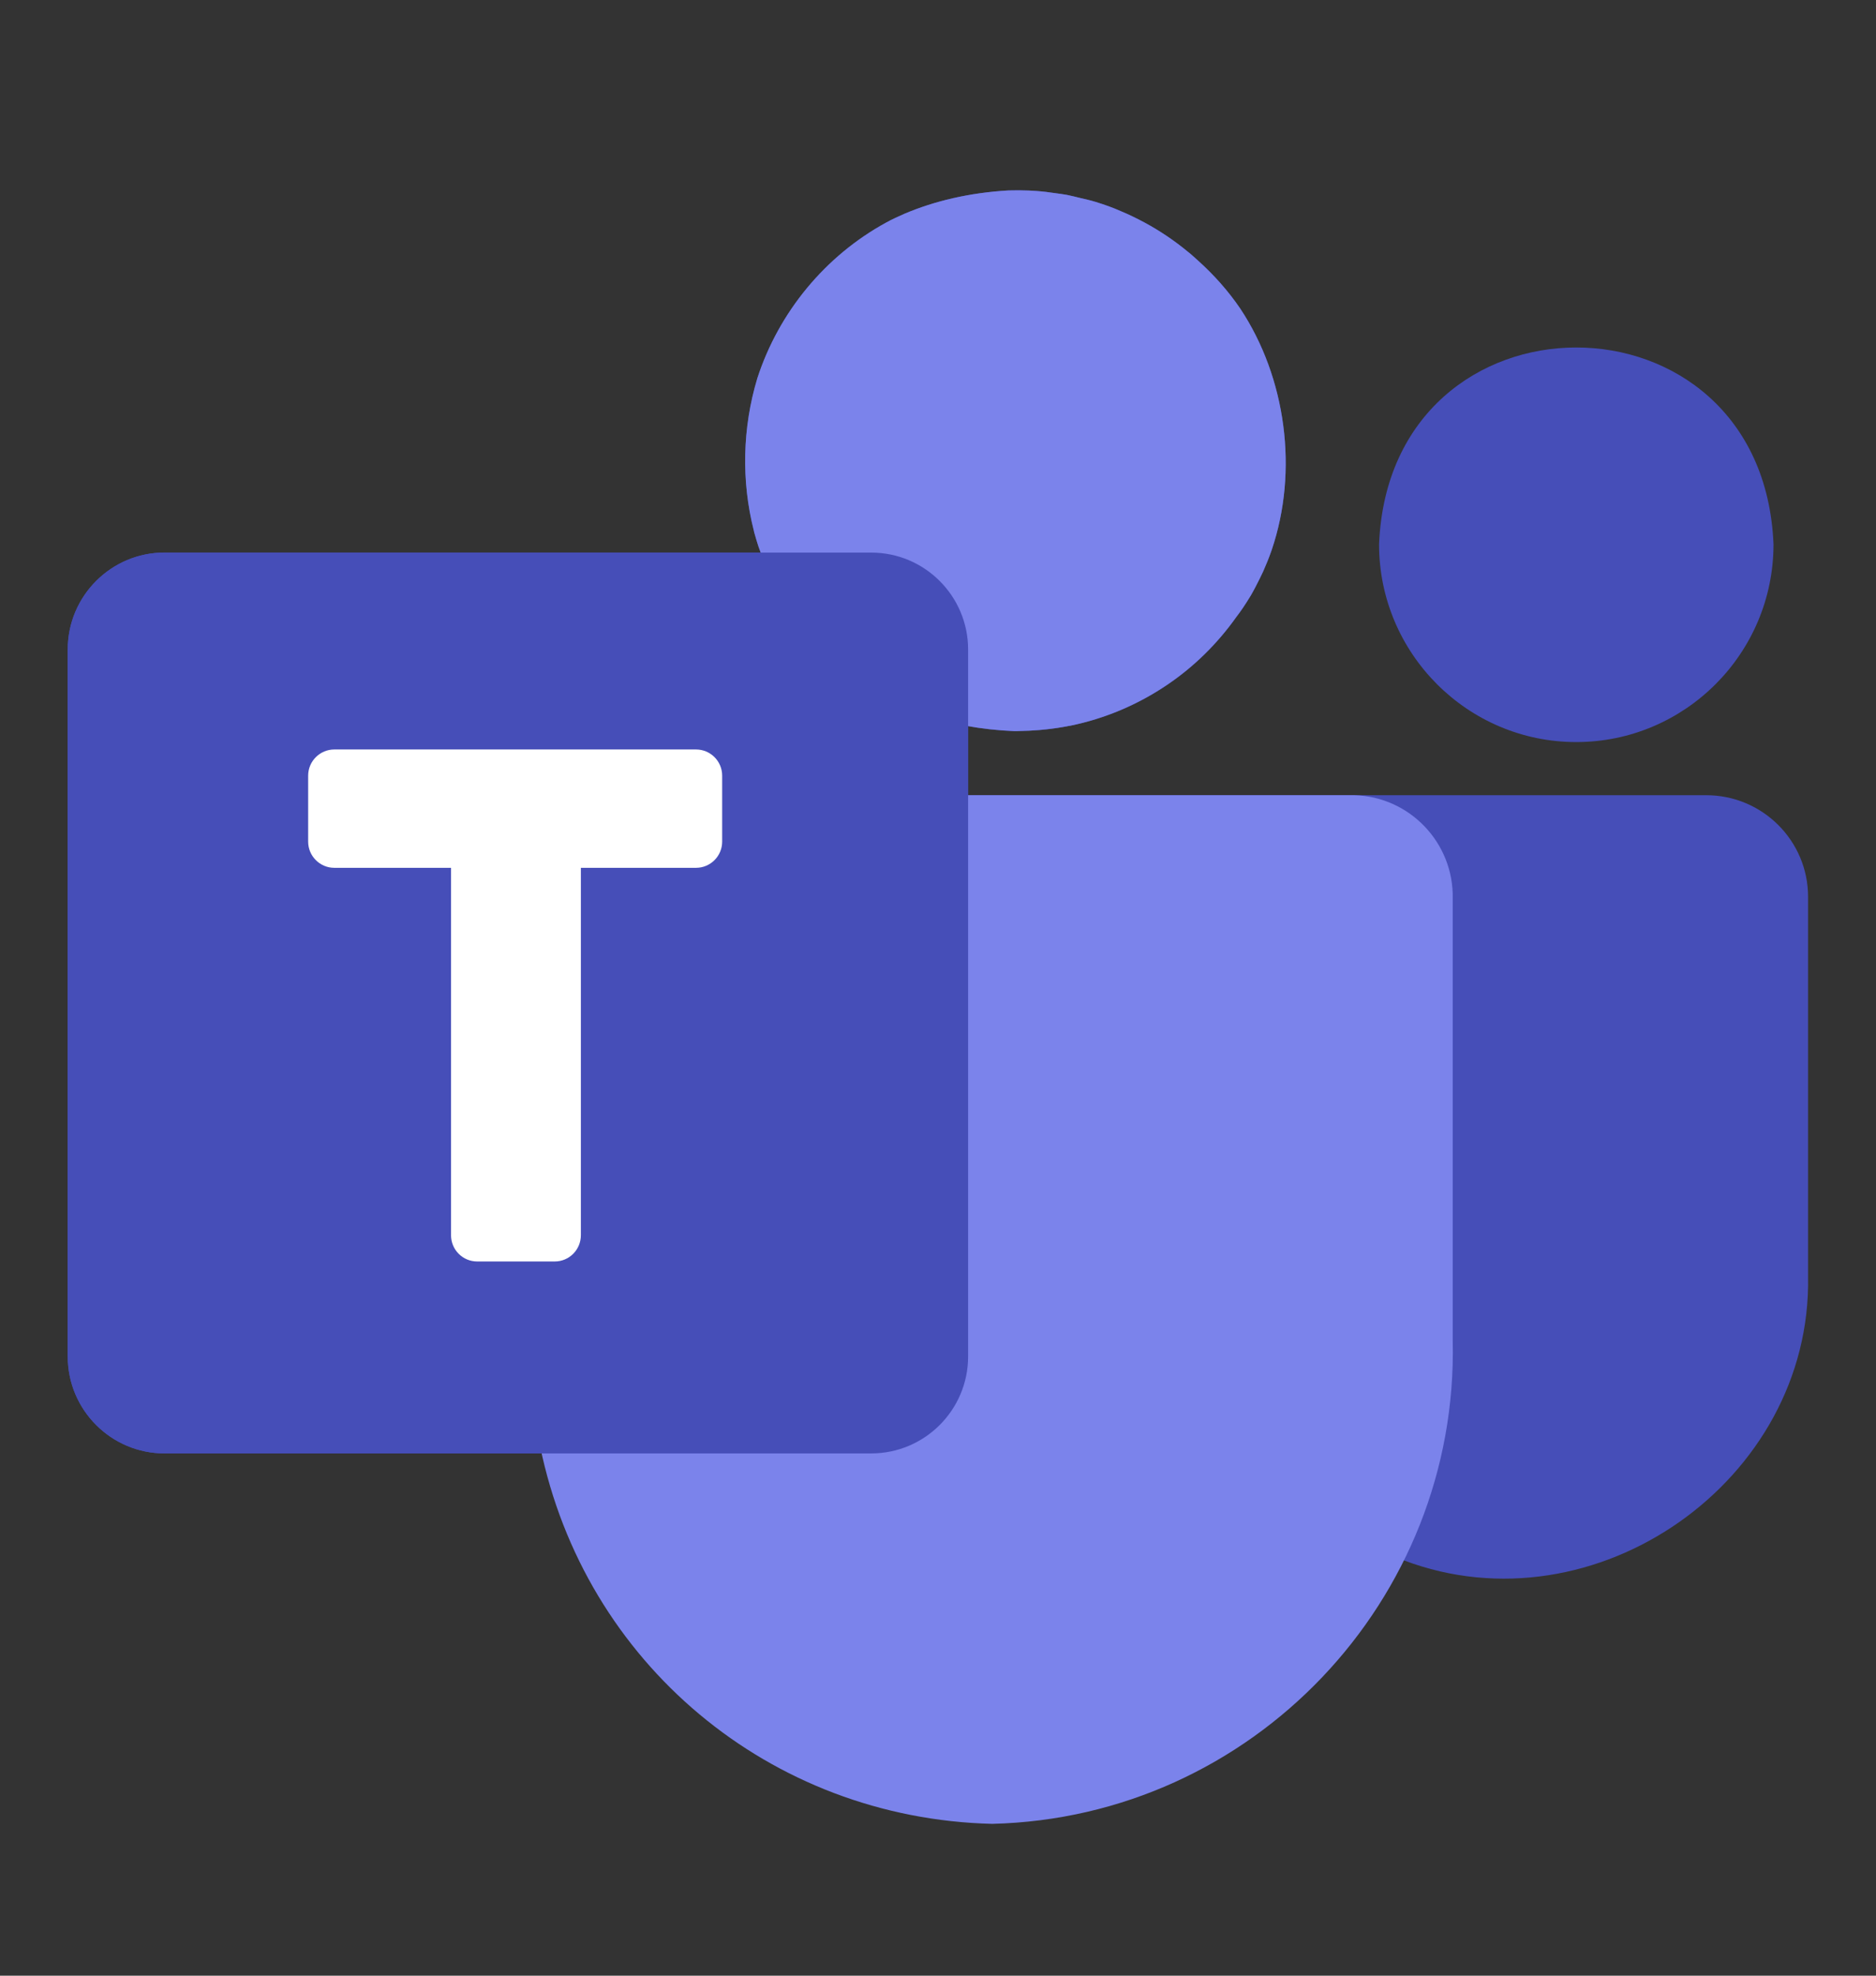 <svg width="19" height="20" viewBox="0 0 19 20" fill="none" xmlns="http://www.w3.org/2000/svg">
<rect x="0" y="0" width="19" height="20" fill="#333333" stroke="none"/>
<path d="M15.964 7.512C17.066 7.512 17.962 6.614 17.962 5.51C17.852 2.853 14.076 2.854 13.967 5.51C13.967 6.614 14.863 7.512 15.964 7.512Z" fill="#464EB8"/>
<path d="M17.281 8.05H13.716H13.709C13.708 8.05 13.709 8.05 13.707 8.05C13.494 8.05 10.704 8.05 9.805 8.05V7.351C9.954 7.377 10.11 7.395 10.274 7.402C10.292 7.402 10.309 7.4 10.327 7.4C10.395 7.399 10.462 7.396 10.529 7.39C10.552 7.388 10.574 7.386 10.597 7.384C10.673 7.375 10.749 7.364 10.823 7.349C10.828 7.348 10.833 7.348 10.837 7.347C11.191 7.275 11.523 7.134 11.819 6.935C12.093 6.75 12.33 6.516 12.521 6.248C12.57 6.183 12.615 6.115 12.657 6.046C12.661 6.039 12.666 6.033 12.67 6.026C12.702 5.971 12.73 5.915 12.758 5.858C12.77 5.833 12.783 5.808 12.794 5.783C12.823 5.718 12.851 5.651 12.874 5.583C12.876 5.578 12.878 5.572 12.88 5.567C13.151 4.767 13.027 3.827 12.562 3.124C12.439 2.944 12.293 2.781 12.131 2.635C12.098 2.606 12.066 2.575 12.03 2.548C11.895 2.436 11.748 2.337 11.593 2.253C11.515 2.211 11.435 2.172 11.353 2.138C11.27 2.101 11.184 2.071 11.097 2.044C11.047 2.029 10.995 2.017 10.943 2.005C10.898 1.994 10.853 1.982 10.807 1.973C10.769 1.966 10.73 1.962 10.692 1.956C10.625 1.946 10.558 1.938 10.49 1.933C10.467 1.931 10.444 1.931 10.42 1.929C10.352 1.926 10.283 1.926 10.214 1.928C9.818 1.951 9.468 2.034 9.161 2.164C9.098 2.192 9.034 2.22 8.975 2.253C8.359 2.589 7.888 3.16 7.671 3.829C7.52 4.328 7.507 4.868 7.635 5.373C7.636 5.378 7.637 5.383 7.639 5.388C7.645 5.409 7.651 5.431 7.657 5.453C7.665 5.479 7.673 5.505 7.682 5.531C7.689 5.552 7.697 5.572 7.705 5.593H1.666C1.126 5.593 0.686 6.033 0.686 6.574V13.732C0.686 14.273 1.126 14.713 1.666 14.713H5.49C5.494 14.735 5.501 14.757 5.506 14.779C6.032 16.85 7.874 18.314 10.05 18.367C11.856 18.323 13.407 17.28 14.183 15.785C14.195 15.789 14.207 15.792 14.219 15.796C16.153 16.527 18.351 14.992 18.312 12.921V9.078C18.312 8.511 17.85 8.05 17.281 8.05Z" fill="#464EB8"/>
<path d="M14.713 9.099C14.726 8.534 14.278 8.064 13.715 8.05C13.713 8.05 9.643 8.05 9.643 8.05C9.493 8.05 9.372 8.172 9.372 8.322V13.85C9.372 14.105 9.165 14.312 8.91 14.312H5.736C5.655 14.312 5.577 14.349 5.526 14.412C5.474 14.476 5.454 14.559 5.47 14.639C5.92 16.836 7.798 18.408 10.049 18.463C12.682 18.399 14.774 16.2 14.713 13.568V9.099Z" fill="#7B83EB"/>
<path d="M10.273 7.401C10.291 7.402 10.308 7.4 10.326 7.4C10.394 7.399 10.461 7.396 10.528 7.39C10.551 7.388 10.573 7.386 10.596 7.383C10.672 7.375 10.748 7.364 10.823 7.349C10.827 7.348 10.832 7.348 10.837 7.347C11.19 7.275 11.523 7.134 11.818 6.934C12.092 6.75 12.329 6.516 12.52 6.247C12.57 6.183 12.615 6.115 12.657 6.046C12.661 6.039 12.665 6.033 12.669 6.026C12.701 5.971 12.73 5.914 12.758 5.858C12.77 5.833 12.782 5.808 12.794 5.783C12.823 5.718 12.85 5.651 12.874 5.583C12.876 5.577 12.878 5.572 12.88 5.566C13.151 4.767 13.027 3.826 12.561 3.124C12.438 2.943 12.292 2.78 12.13 2.635C12.097 2.606 12.065 2.575 12.03 2.548C11.894 2.436 11.748 2.337 11.592 2.253C11.514 2.211 11.434 2.172 11.352 2.138C11.27 2.101 11.184 2.071 11.096 2.044C11.046 2.028 10.994 2.017 10.943 2.005C10.897 1.994 10.852 1.982 10.806 1.973C10.768 1.966 10.73 1.961 10.691 1.956C10.624 1.946 10.557 1.937 10.49 1.933C10.466 1.931 10.443 1.93 10.42 1.929C10.351 1.926 10.282 1.926 10.213 1.928C9.818 1.951 9.467 2.034 9.16 2.164C9.097 2.192 9.034 2.22 8.975 2.253C8.359 2.589 7.887 3.16 7.67 3.829C7.519 4.328 7.506 4.868 7.635 5.373C7.636 5.378 7.637 5.383 7.638 5.388C7.644 5.41 7.651 5.432 7.657 5.453C7.664 5.479 7.673 5.505 7.681 5.531C7.693 5.564 7.704 5.596 7.717 5.628H7.712C8.049 6.574 8.902 7.344 10.273 7.401Z" fill="#7B83EB"/>
<path d="M8.824 5.594H1.666C1.126 5.594 0.686 6.034 0.686 6.575V13.732C0.686 14.273 1.126 14.713 1.666 14.713H8.824C9.365 14.713 9.805 14.273 9.805 13.732V6.575C9.805 6.034 9.365 5.594 8.824 5.594Z" fill="#464EB8"/>
<path d="M7.049 7.587H3.386C3.24 7.587 3.121 7.706 3.121 7.852V8.52C3.121 8.666 3.24 8.785 3.386 8.785H4.568V12.504C4.568 12.651 4.686 12.77 4.833 12.77H5.618C5.765 12.77 5.883 12.651 5.883 12.504V8.785H7.049C7.196 8.785 7.314 8.666 7.314 8.52V7.852C7.314 7.706 7.196 7.587 7.049 7.587Z" fill="white"/>
</svg>
